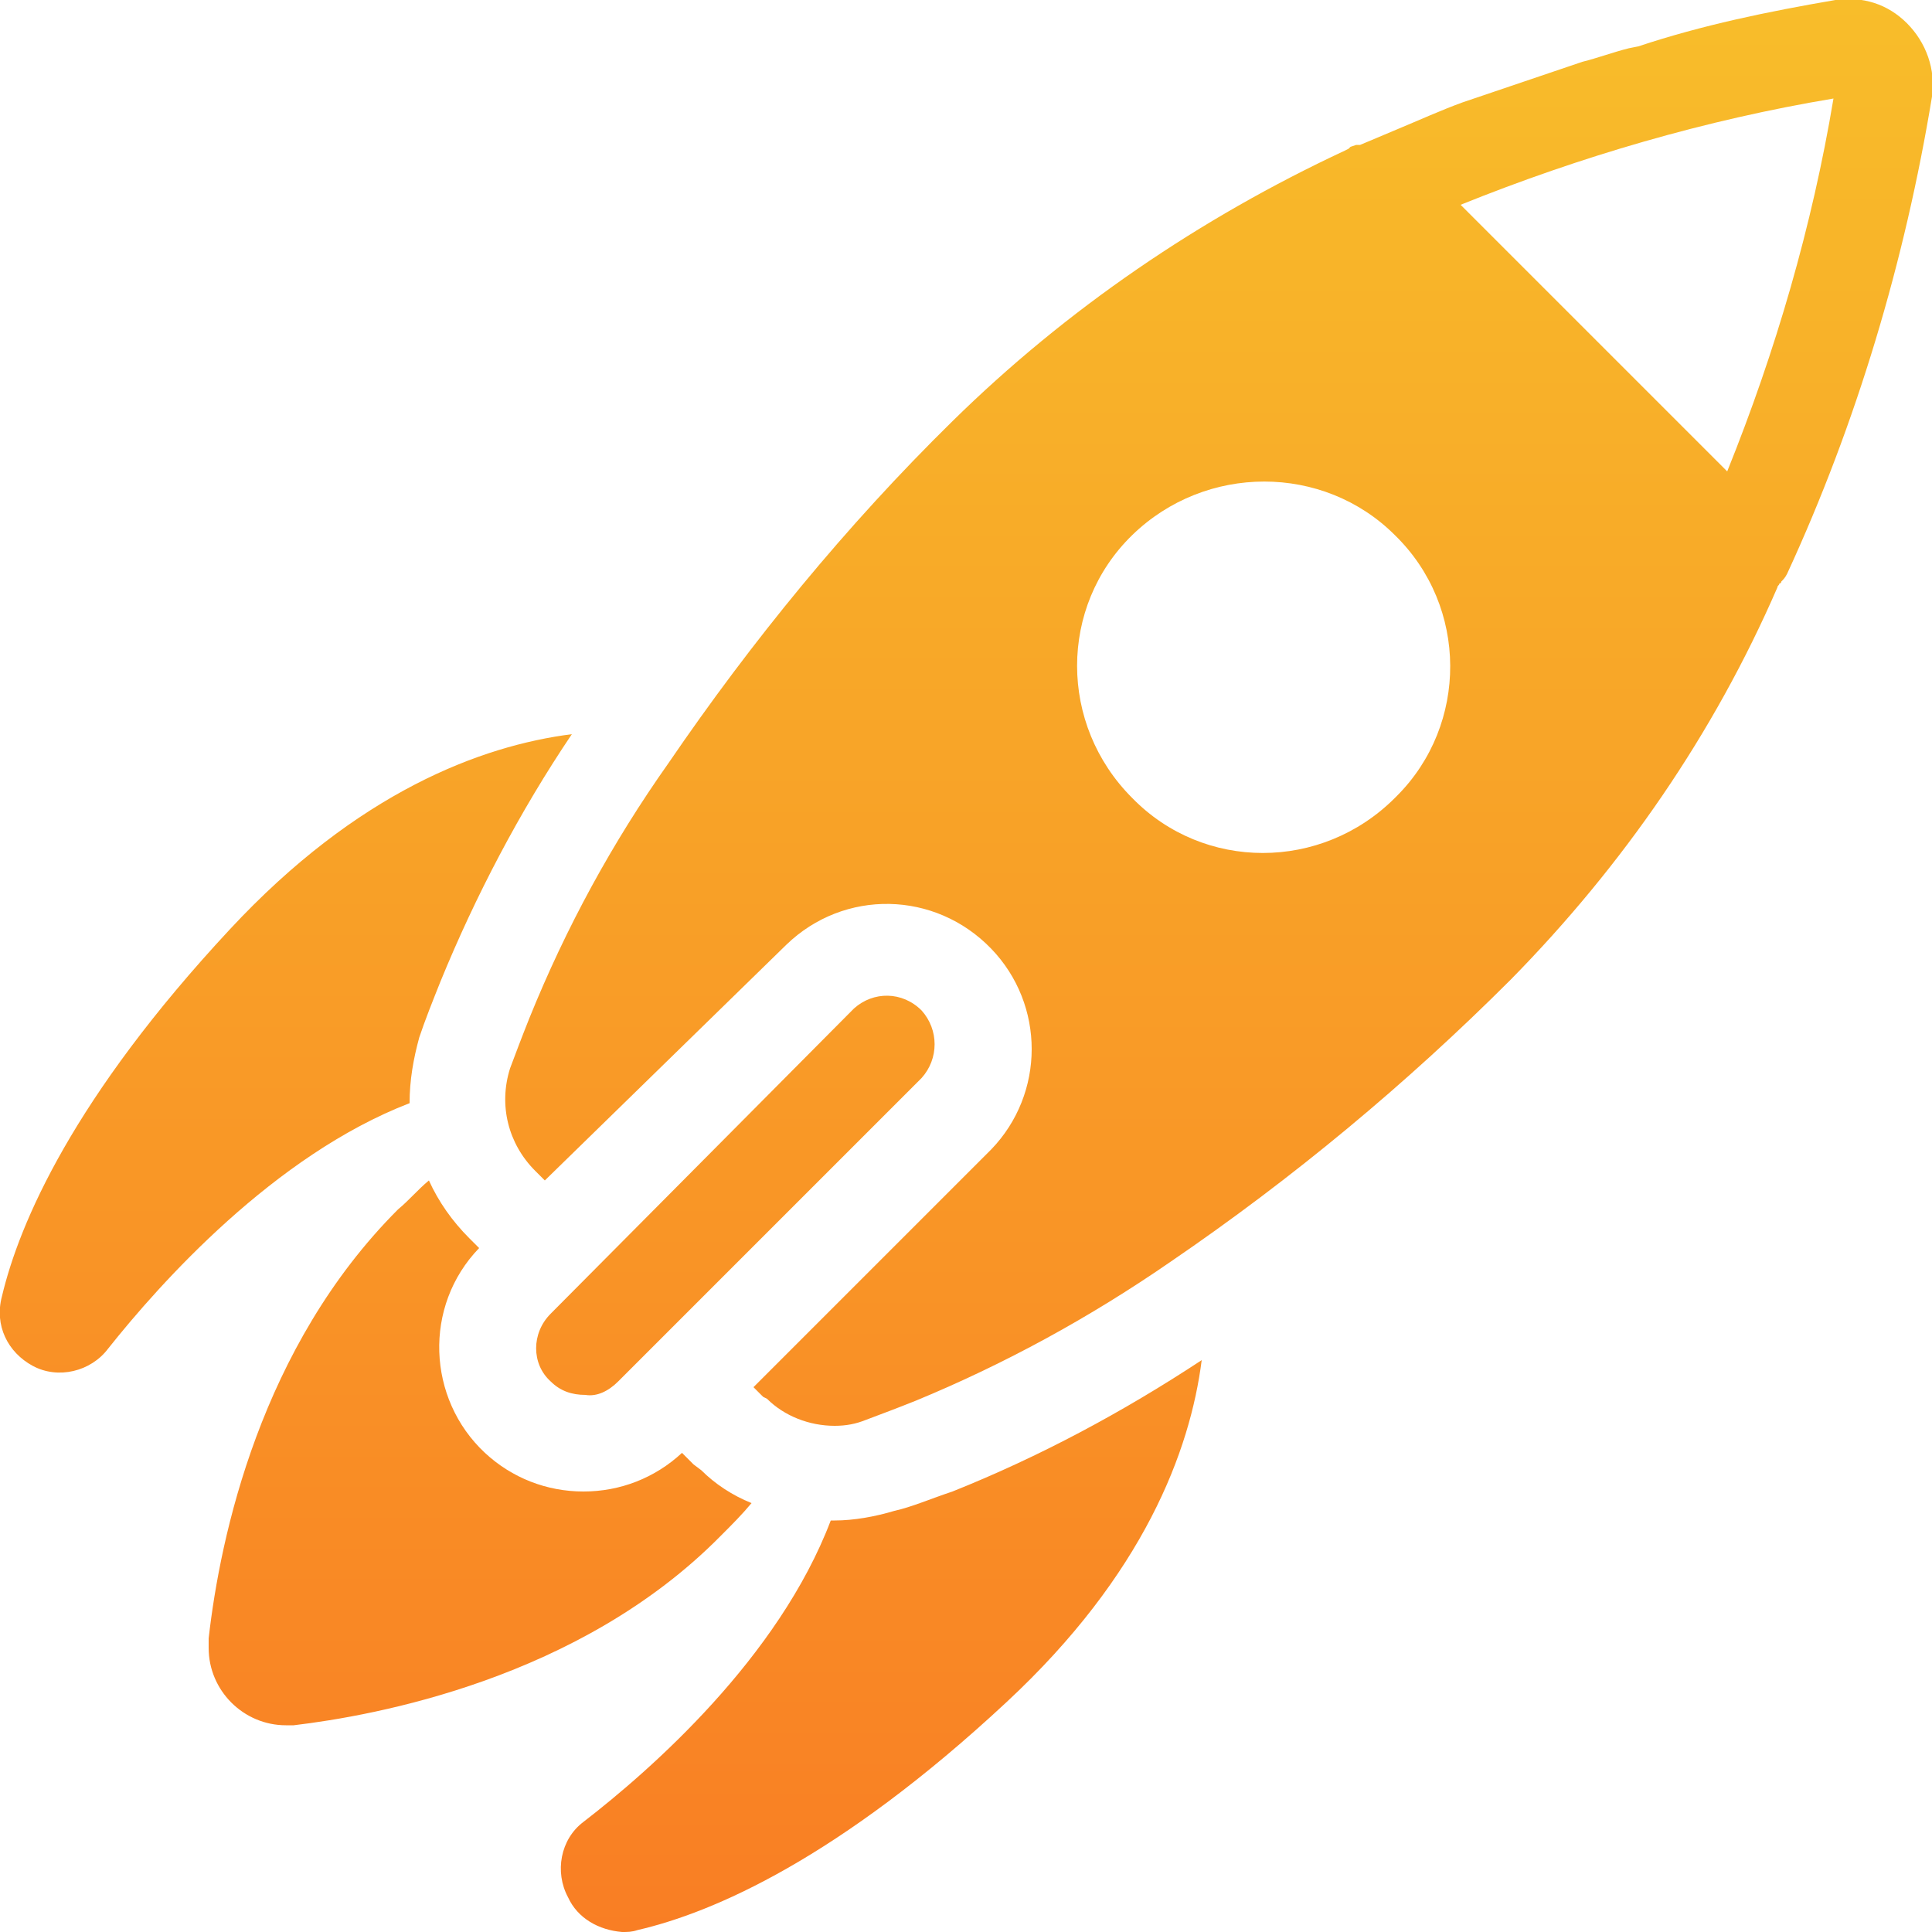 <?xml version="1.0" encoding="UTF-8"?> <svg xmlns="http://www.w3.org/2000/svg" width="70" height="70" viewBox="0 0 70 70" fill="none"><g clip-path="url(#clip0_17_475)"><path d="M14.84 39.97C9.94 41.86 5.81 46.48 3.92 48.86C3.29 49.7 2.1 49.98 1.19 49.49C0.28 49 -0.21 48.02 0.07 46.97C0.7 44.31 2.66 39.76 8.33 33.67C12.95 28.7 17.43 27.02 20.72 26.6C18.83 29.4 17.22 32.48 15.96 35.56C15.68 36.26 15.4 36.96 15.19 37.59C14.98 38.36 14.84 39.13 14.84 39.97ZM27.23 54.46C26.53 54.18 25.9 53.76 25.41 53.27L25.13 53.06L24.71 52.64C23.73 53.55 22.47 54.04 21.14 54.04C19.81 54.04 18.55 53.55 17.57 52.64C15.47 50.68 15.33 47.32 17.36 45.22L17.01 44.87C16.38 44.24 15.89 43.54 15.54 42.77C15.12 43.12 14.84 43.47 14.42 43.82C9.45 48.79 7.98 55.65 7.56 59.36V59.71C7.56 61.25 8.82 62.51 10.36 62.51H10.64C13.58 62.16 21 60.83 26.11 55.65C26.53 55.23 26.88 54.88 27.23 54.46ZM32.41 54.74C31.71 54.95 30.94 55.09 30.24 55.09H30.1C28.21 60.06 23.59 64.12 21.14 66.01C20.3 66.64 20.09 67.83 20.58 68.74C20.93 69.51 21.7 69.93 22.54 70C22.75 70 22.89 70 23.1 69.93C25.83 69.3 30.38 67.34 36.47 61.67C41.44 57.05 43.12 52.57 43.54 49.28C40.67 51.17 37.66 52.78 34.51 54.04C33.67 54.32 33.04 54.6 32.41 54.74ZM70 3.5C69.02 9.45 67.27 15.33 64.75 20.79C64.68 20.93 64.61 21 64.54 21.07C64.54 21.07 64.54 21.14 64.47 21.14C64.47 21.21 64.4 21.21 64.4 21.28C62.09 26.6 58.8 31.36 54.74 35.49C50.96 39.27 46.83 42.7 42.42 45.71C39.48 47.74 36.4 49.42 33.18 50.75C32.48 51.03 31.92 51.24 31.36 51.45C31.01 51.59 30.66 51.66 30.24 51.66C29.33 51.66 28.42 51.31 27.79 50.68L27.65 50.61L27.3 50.26L35.91 41.65C37.87 39.62 37.87 36.4 35.91 34.37C33.88 32.27 30.59 32.2 28.49 34.23L19.74 42.77L19.39 42.42C18.41 41.44 18.06 40.04 18.48 38.71C18.69 38.15 18.9 37.59 19.18 36.89C20.51 33.6 22.19 30.52 24.22 27.65C27.23 23.24 30.66 19.04 34.51 15.26C38.64 11.2 43.47 7.91 48.72 5.46L48.86 5.39L48.93 5.32L49.14 5.25H49.21H49.28L50.61 4.69C51.45 4.34 52.22 3.99 52.99 3.71L57.33 2.24C57.89 2.1 58.45 1.89 59.01 1.75L59.36 1.68C61.67 0.91 64.05 0.42 66.5 -3.66777e-06C67.48 -0.14 68.39 0.14 69.09 0.84C69.79 1.54 70.14 2.52 70 3.5ZM52.92 7.42L62.58 17.08C64.33 12.74 65.66 8.19 66.43 3.57C61.81 4.34 57.26 5.67 52.92 7.42ZM50.54 19.39C47.95 16.8 43.68 16.8 41.02 19.39C38.36 21.98 38.36 26.25 41.02 28.91C43.61 31.57 47.88 31.57 50.54 28.91L50.61 28.84C53.2 26.25 53.2 21.98 50.54 19.39ZM22.4 50.05L33.39 39.06C34.02 38.36 34.02 37.31 33.39 36.61C32.69 35.91 31.64 35.91 30.94 36.54L19.95 47.6C19.25 48.3 19.25 49.42 19.95 50.05C20.3 50.4 20.72 50.54 21.21 50.54C21.63 50.61 22.05 50.4 22.4 50.05Z" fill="url(#paint0_linear_17_475)"></path></g><defs><linearGradient id="paint0_linear_17_475" x1="35.011" y1="-0.035" x2="35.011" y2="70" gradientUnits="userSpaceOnUse"><stop stop-color="#F8BD2A"></stop><stop offset="1" stop-color="#F97E24"></stop></linearGradient><clipPath id="clip0_17_475"><rect width="70" height="70" fill="white"></rect></clipPath></defs></svg> 